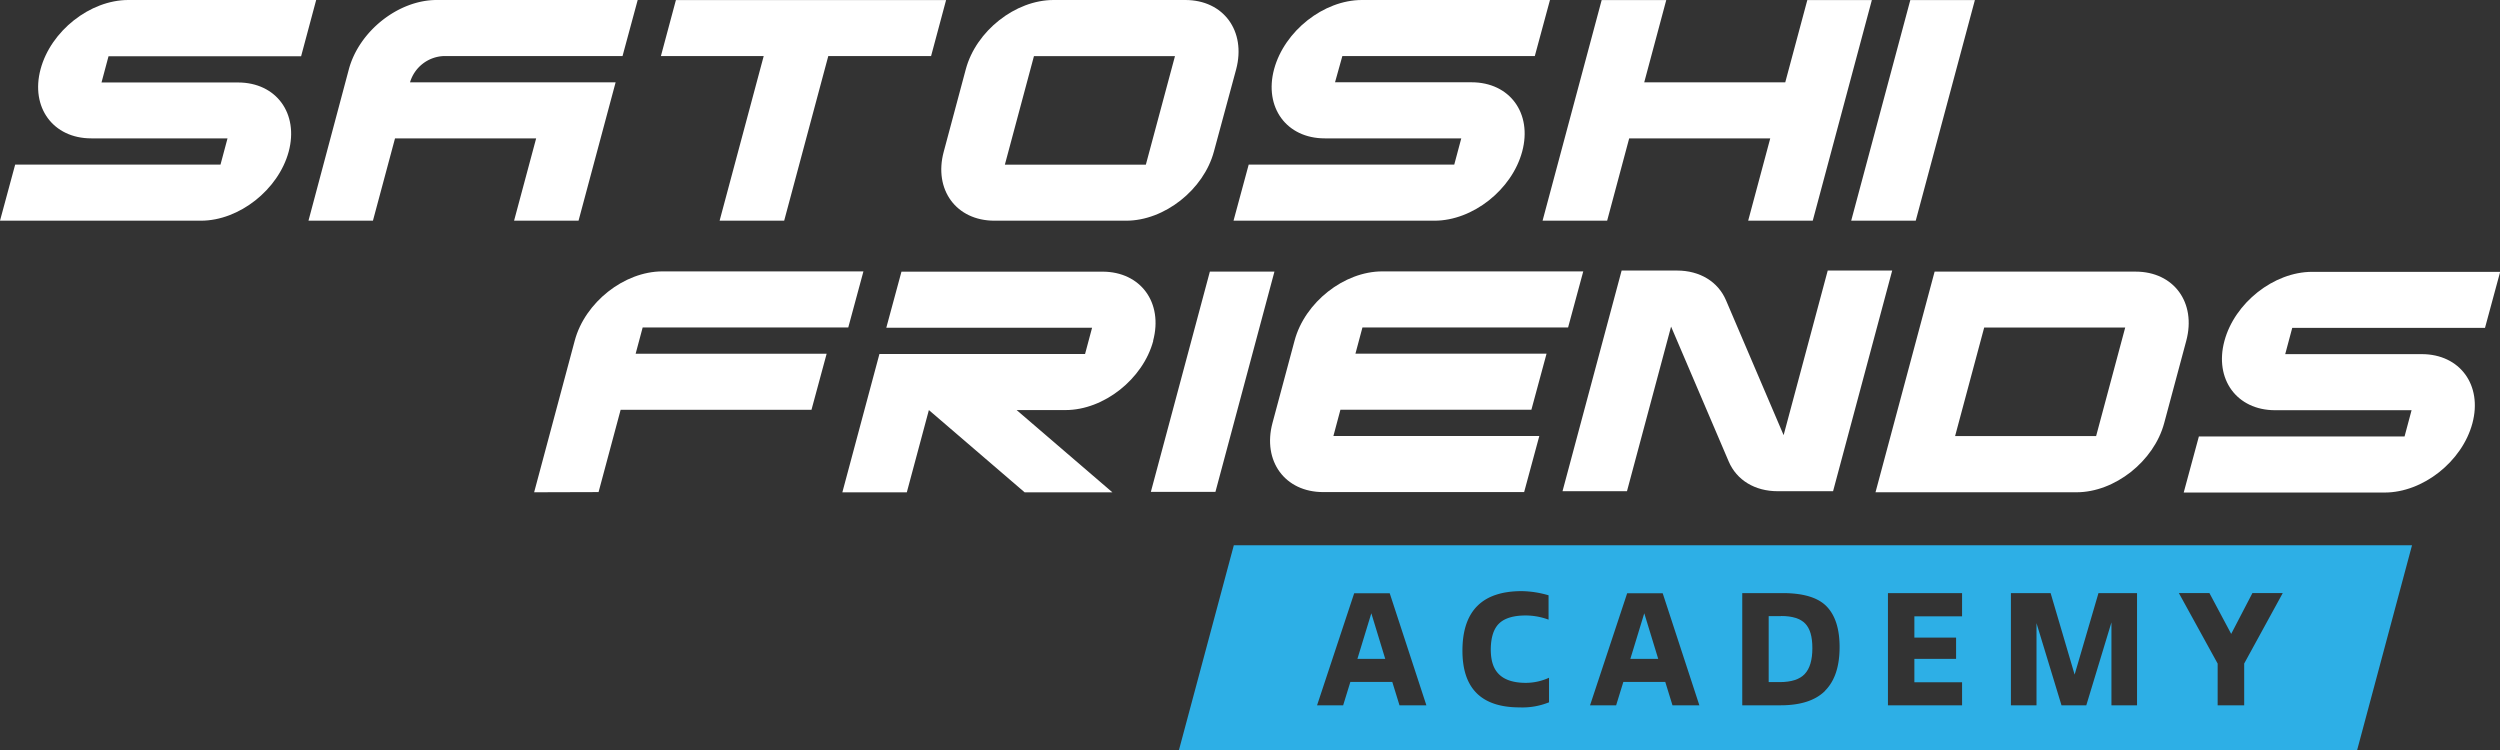 <?xml version="1.0" encoding="UTF-8"?> <svg xmlns="http://www.w3.org/2000/svg" viewBox="0 0 659.29 197.78"><rect x="0" y="0" width="659.29" height="197.78" fill="#333333" stroke="none"/> <defs> <style>.cls-1{fill:#fff;}.cls-2{fill:#2dafe6;}</style> </defs> <title>sfA2Ресурс 1@8x-8-4</title> <g id="Слой_2" data-name="Слой 2"> <g id="Layer_2" data-name="Layer 2"> <polygon class="cls-1" points="476.62 0.01 470.8 21.71 433.61 21.71 439.42 0.01 422.39 0.01 406.8 58.2 423.83 58.2 429.64 36.5 466.84 36.5 461.02 58.2 478.05 58.2 493.64 0.01 476.62 0.01"></polygon> <polygon class="cls-1" points="249.5 0.01 178.25 0.01 174.29 14.79 201.4 14.79 189.77 58.2 206.8 58.2 218.43 14.79 245.54 14.79 249.5 0.01"></polygon> <polygon class="cls-1" points="505.21 58.2 520.81 0.01 503.78 0.01 488.19 58.2 505.21 58.2"></polygon> <line class="cls-1" x1="504.5" y1="21.85" x2="510.23" y2="14.79"></line> <path class="cls-1" d="M115.17,0h53l-4,14.79H116.9a9.68,9.68,0,0,0-8.77,6.92h54.22l-9.78,36.49h-17l5.82-21.7H104.17l-5.82,21.7h-17L92,18.26C94.72,8.18,105.08,0,115.15,0Z"></path> <path class="cls-1" d="M79.42,14.79,83.38,0H33.83C23.75,0,13.4,8.17,10.7,18.24h0C8,28.32,14,36.49,24.06,36.49H60l-1.85,6.92H4L0,58.2H53C63.08,58.2,73.43,50,76.13,40h0c2.7-10.08-3.28-18.25-13.36-18.25h-36l1.85-6.92H79.42Z"></path> <path class="cls-1" d="M404.75,14.79l4-14.79H359.16C349.08,0,338.73,8.17,336,18.24h0c-2.7,10.08,3.28,18.25,13.36,18.25h36l-1.85,6.92H329.3l-4,14.79h53c10.08,0,20.43-8.17,23.13-18.25h0c2.7-10.08-3.28-18.25-13.36-18.25h-36L354,14.78h50.77Z"></path> <path class="cls-1" d="M312.59,0H277.83C267.75,0,257.4,8.18,254.7,18.25L248.88,40C246.18,50,252.16,58.2,262.24,58.2H297c10.08,0,20.43-8.17,23.13-18.24L326,18.26C328.65,8.18,322.67,0,312.59,0ZM302.18,43.42H265l7.67-28.62h37.19Z"></path> <path class="cls-1" d="M655.33,86.48l4-14.79H609.74c-10.08,0-20.43,8.17-23.13,18.24h0c-2.7,10.08,3.28,18.25,13.36,18.25h36l-1.85,6.92H579.88l-4,14.79h53c10.08,0,20.43-8.17,23.13-18.25h0c2.7-10.08-3.28-18.25-13.36-18.25h-36l1.85-6.92h50.77Z"></path> <polygon class="cls-1" points="320.53 129.71 336.09 71.63 319.06 71.63 303.5 129.71 320.53 129.71"></polygon> <path class="cls-1" d="M482,71.35l-11.63,43.41-15.2-35.58c-2.1-4.91-6.91-7.83-12.88-7.83H427.65l-15.59,58.19h17l11.63-43.41,15.2,35.58c2.1,4.91,6.91,7.83,12.88,7.83h14.64L499,71.35Z"></path> <path class="cls-1" d="M563.19,71.63h-53L494.6,129.82h53c10.08,0,20.43-8.17,23.13-18.24l5.82-21.7c2.7-10.08-3.28-18.25-13.36-18.25ZM552.78,115H515.59l7.67-28.62h37.19Z"></path> <path class="cls-1" d="M304.09,89.88h0c2.7-10.08-3.28-18.24-13.36-18.24h-53l-4,14.79H288l-1.85,6.92H231.92l-9.78,36.49h17l5.82-21.7,25.26,21.7h23.14l-25.26-21.7H281c10.08,0,20.43-8.17,23.13-18.25Z"></path> <path class="cls-1" d="M157.85,129.77l5.82-21.7H214l4-14.79H167.63l1.85-6.92H223.7l4-14.79h-53c-10.08,0-20.43,8.17-23.13,18.25l-10.71,40Z"></path> <path class="cls-1" d="M413.53,86.36l4-14.79h-53c-10.08,0-20.43,8.17-23.13,18.25l-5.82,21.7c-2.7,10.08,3.28,18.25,13.36,18.25h53l4-14.79H351.64l1.85-6.92h50.36l4-14.79H357.45l1.85-6.92h54.23Z"></path> <polygon class="cls-2" points="429.95 173.76 437.3 173.76 433.62 161.73 429.95 173.76"></polygon> <path class="cls-2" d="M469.72,162.49h-3.29v17.39h2.91q4.61,0,6.61-2.15c1.34-1.44,2-3.7,2-6.8s-.63-5.17-1.88-6.48-3.37-2-6.35-2Z"></path> <polygon class="cls-2" points="357.97 173.76 365.31 173.76 361.64 161.73 357.97 173.76"></polygon> <path class="cls-2" d="M325.38,143.79l-14.47,54H621.62l14.47-54ZM369.07,186l-1.9-6.16H356.11l-1.9,6.16h-6.88l9.79-29.55h9.37L376.16,186Zm39.35-.76a18.65,18.65,0,0,1-7.68,1.31q-15.08,0-15.07-14.95,0-15.7,15.62-15.71a26.34,26.34,0,0,1,7.09,1.1v6.42a17.5,17.5,0,0,0-6-1.1q-4.81,0-7,2.07t-2.24,6.84c0,3.18.76,5.28,2.28,6.71s3.86,2.15,7,2.15a14.7,14.7,0,0,0,6.08-1.35v6.5Zm32.64.76-1.9-6.16H428.1L426.2,186h-6.88l9.79-29.55h9.37L448.15,186Zm40.25-3.82Q477.49,186,469.55,186H459.46V156.41H470.1q8.23,0,11.63,3.53t3.4,10.7Q485.13,178.32,481.31,182.14Zm36.12-19.65H504.85v5.62h11v5.61h-11v6.16h12.58V186H497.88V156.41h19.55ZM563.58,186h-6.76V164.13L550.19,186h-6.54l-6.59-21.66V186h-6.75V156.41h10.47l6.33,21.49,6.29-21.49h10.17V186Zm28.25-11v11h-7V175L574.6,156.4h8.06l5.74,10.77L594,156.4h8L591.82,175Z"></path> </g> </g> </svg> 